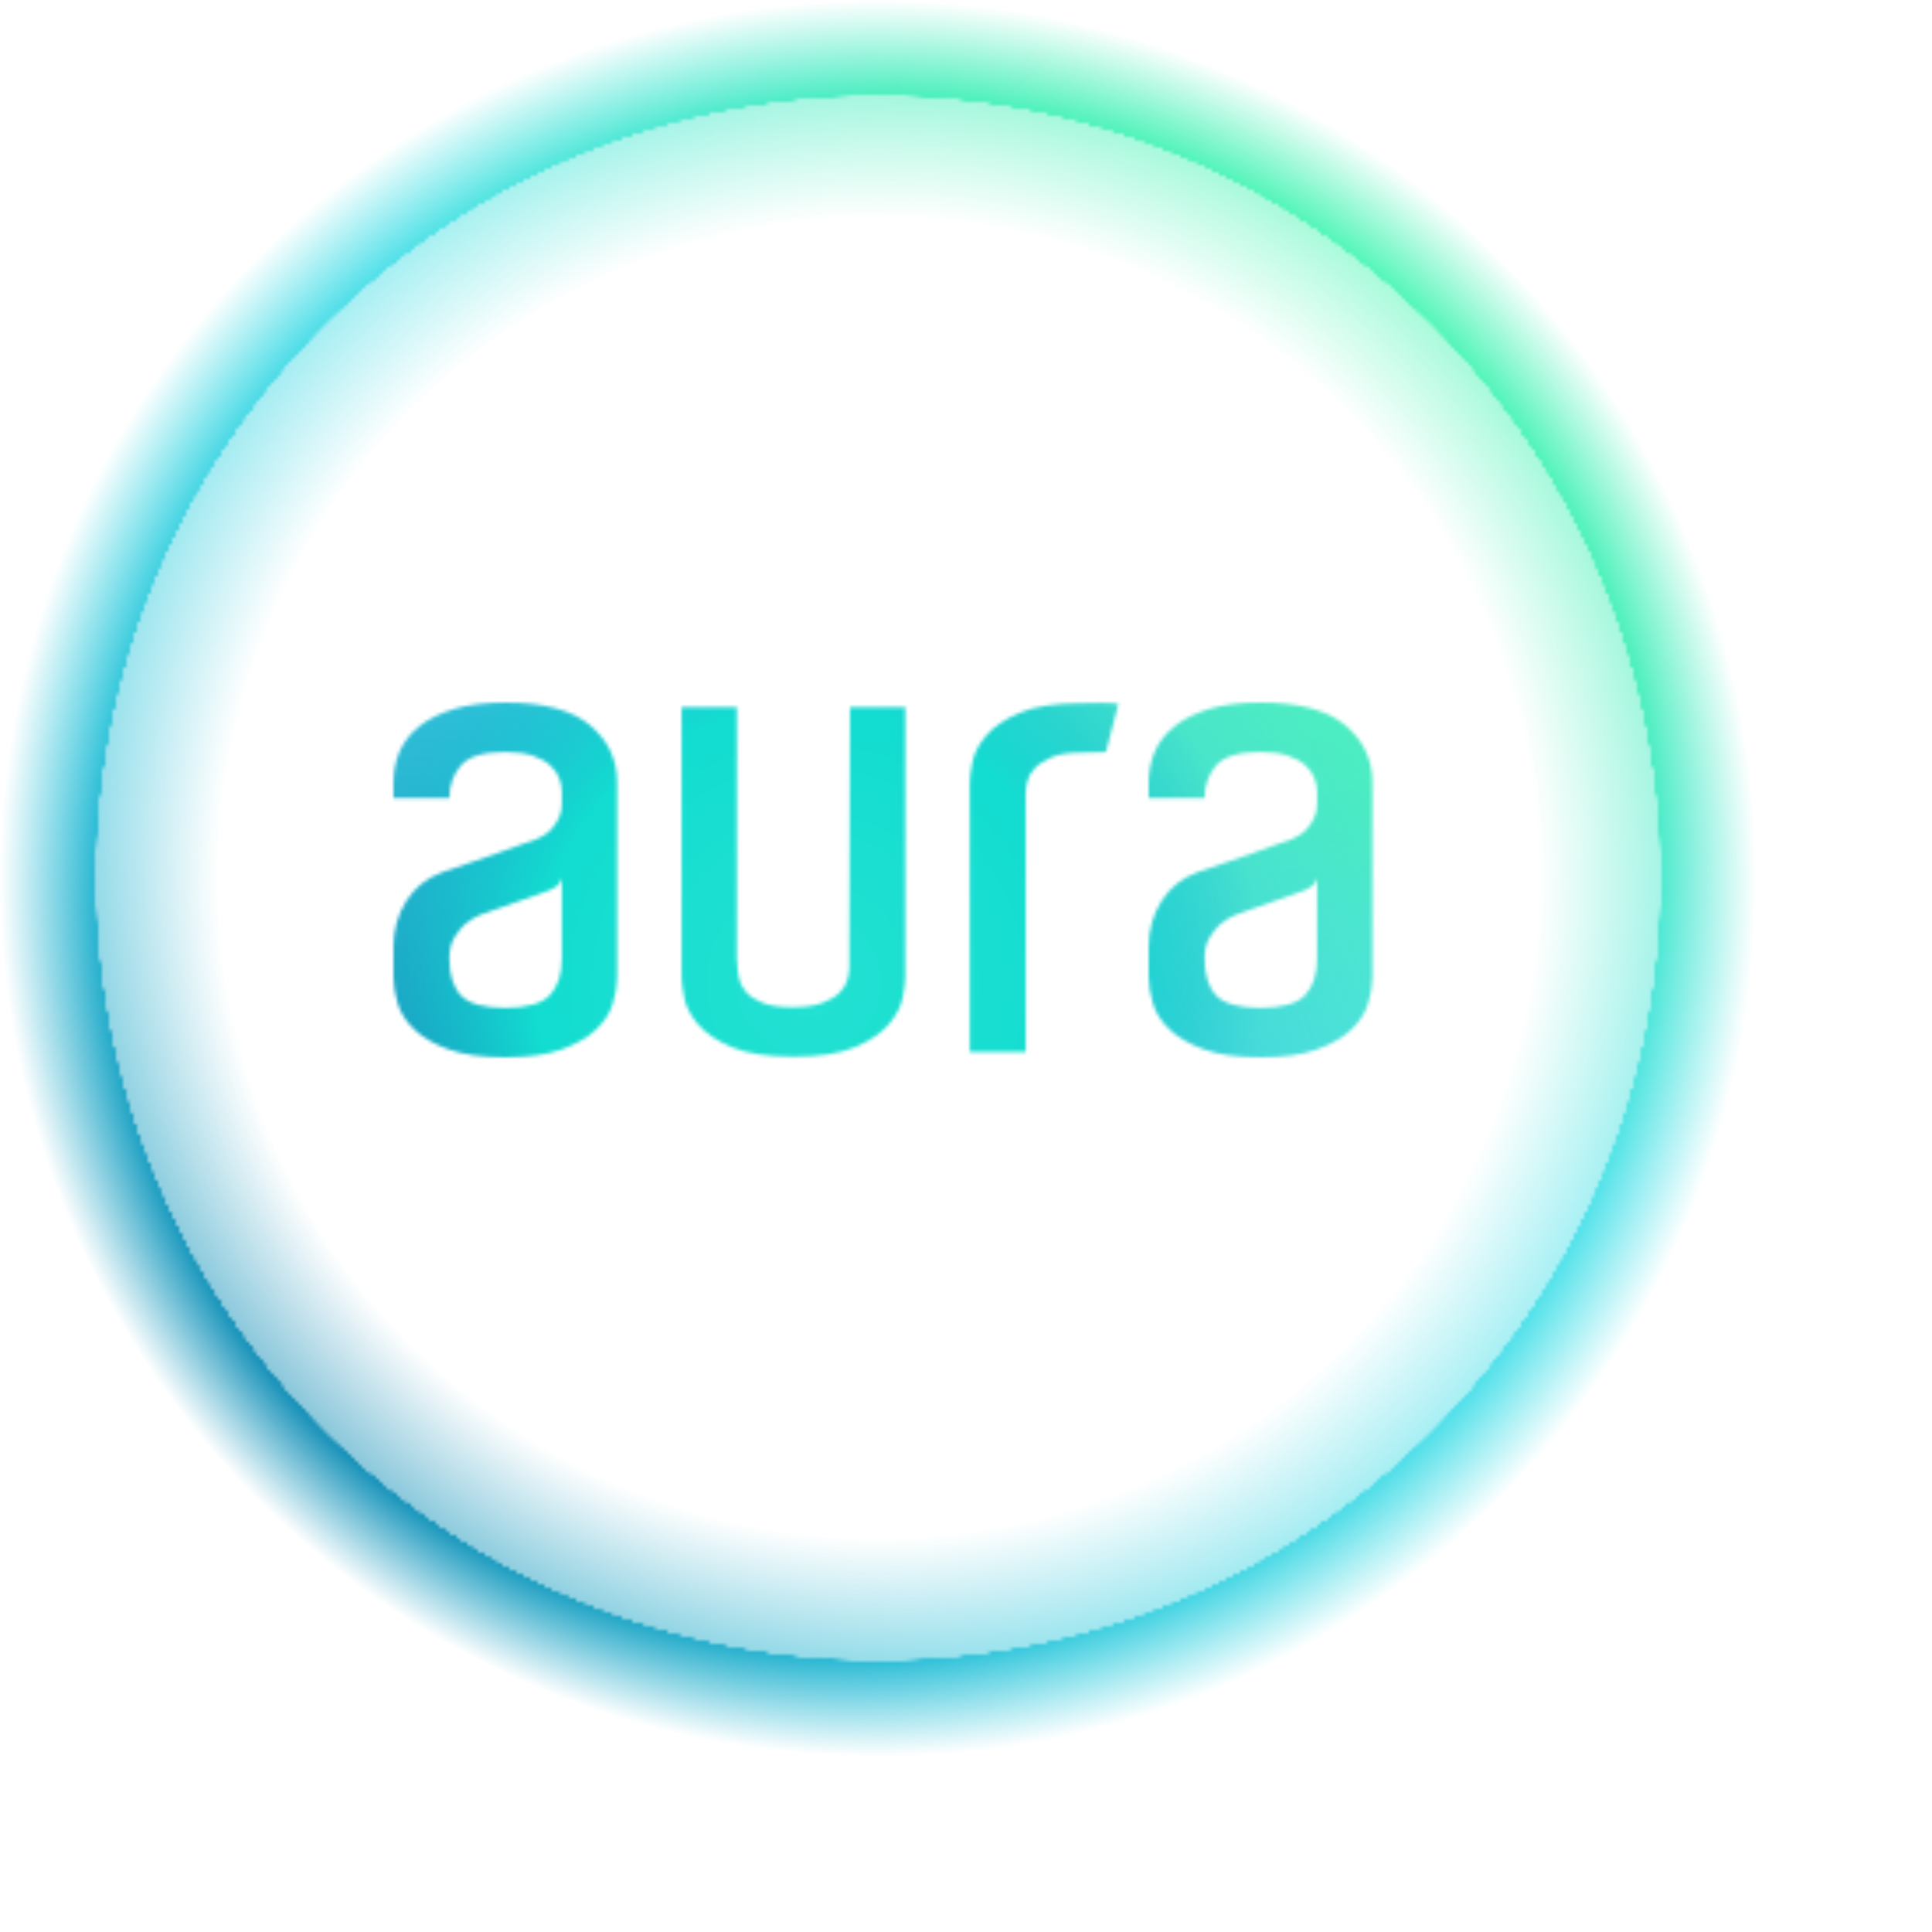 <?xml version="1.0" encoding="UTF-8" standalone="no"?>
<svg width="550px" height="550px" viewBox="0 0 550 550" version="1.1" xmlns="http://www.w3.org/2000/svg" xmlns:xlink="http://www.w3.org/1999/xlink">
    <title>Aura</title>
    <description>Created with love by @unity</description>
    <defs>
        <radialGradient cx="73%" cy="20%" fx="75%" fy="20%" r="52%" id="grad_4">
            <stop stop-color="#56F8B8" offset="0%"></stop>
            <stop stop-color="#4BEFBC" offset="51%"></stop>
            <stop stop-color="#53E2EA" offset="100%"></stop>
        </radialGradient>

        <radialGradient cx="23%" cy="75%" fx="23%" fy="75%" r="69%" id="grad_5">
            <stop stop-color="#0D81AD" offset="0%"></stop>
            <stop stop-color="#2EBED7" offset="50%"></stop>
            <stop stop-color="#51E1E8" stop-opacity="0" offset="100%"></stop>
        </radialGradient>

        <radialGradient cx="46%" cy="56%" fx="46%" fy="56%" r="26%" id="grad_6">
            <stop stop-color="#23E1D2" offset="0%"></stop>
            <stop stop-color="#12DDD0" offset="60%"></stop>
            <stop stop-color="#0FBDCE" stop-opacity="0" offset="100%"></stop>
        </radialGradient>

        <radialGradient cx="50%" cy="50%" fx="50%" fy="50%" r="50%" id="grad_halo">
            <stop stop-color="white" stop-opacity="0" offset="75%"></stop>
            <stop stop-color="white" stop-opacity="0.5" offset="89%"></stop>
            <stop stop-color="white" stop-opacity="1" offset="89.1%"></stop>
            <stop stop-color="white" stop-opacity="0" offset="100%"></stop>
        </radialGradient>

        <circle id="circle" cx="250" cy="250" r="250" stroke="none"/>
        <mask id="circle_mask" fill="black">
            <use xlink:href="#circle" fill="url(#grad_halo)"></use>
        </mask>

        <g id="grad_circle">
            <use id="Circle_Colors" fill="url(#grad_4)" xlink:href="#circle"></use>
            <use id="Circle_Colors-1" fill="url(#grad_5)" xlink:href="#circle"></use>
            <use id="Circle_Colors-2" fill="url(#grad_6)" xlink:href="#circle"></use> 
        </g>

        <mask id="mask_a" fill="white" >
            <path transform="translate(112, 200)" d="M46.073,52.565 C45.074,53.191 44.138,53.629 43.264,53.879 C41.391,54.505 39.362,55.225 37.177,56.038 C34.992,56.852 32.963,57.571 31.09,58.197 C28.843,58.948 26.72,59.699 24.722,60.45 C23.224,61.076 21.788,61.952 20.415,63.078 C19.291,64.079 18.261,65.362 17.324,66.927 C16.388,68.491 15.92,70.462 15.92,72.84 C15.92,77.596 17.043,81.132 19.291,83.447 C21.538,85.762 25.721,86.92 31.839,86.92 C38.082,86.92 42.327,85.7 44.575,83.259 C46.822,80.819 47.946,77.346 47.946,72.84 L47.946,49.749 C47.696,51.001 47.072,51.939 46.073,52.565 Z M55.999,6.477 C61.119,10.795 63.678,16.208 63.678,22.716 L63.678,31.727 L63.678,72.84 L63.678,78.284 C63.678,80.537 63.272,83.009 62.461,85.7 C61.649,88.391 60.057,90.862 57.685,93.115 C55.313,95.368 52.066,97.245 47.946,98.747 C43.826,100.249 38.457,101 31.839,101 C25.222,101 19.853,100.249 15.732,98.747 C11.612,97.245 8.366,95.368 5.993,93.115 C3.621,90.862 2.029,88.391 1.217,85.7 C0.406,83.009 -5.68434189e-14,80.537 -5.68434189e-14,78.284 L-5.68434189e-14,69.461 C-5.68434189e-14,64.705 1.217,60.387 3.652,56.507 C6.087,52.628 9.552,49.874 14.047,48.247 C16.294,47.496 18.854,46.62 21.726,45.619 C24.597,44.618 27.375,43.648 30.06,42.709 C32.744,41.77 35.085,40.926 37.083,40.175 C39.081,39.424 40.33,38.986 40.829,38.861 C41.328,38.61 41.984,38.266 42.796,37.828 C43.607,37.39 44.388,36.733 45.137,35.857 C45.886,34.981 46.541,33.98 47.103,32.853 C47.665,31.727 47.946,30.413 47.946,28.911 L47.946,25.344 C47.946,24.092 47.696,22.809 47.197,21.495 C46.697,20.181 45.823,18.961 44.575,17.835 C43.326,16.708 41.672,15.801 39.612,15.112 C37.551,14.424 34.961,14.08 31.839,14.08 C25.596,14.08 21.382,15.363 19.197,17.928 C17.012,20.494 15.92,23.592 15.92,27.221 L-5.68434189e-14,27.221 L-5.68434189e-14,22.716 C-5.68434189e-14,19.587 0.593,16.646 1.779,13.892 C2.965,11.139 4.87,8.73 7.492,6.664 C10.114,4.599 13.422,2.972 17.418,1.783 C21.413,0.594 26.22,0 31.839,0 C42.827,0 50.88,2.159 55.999,6.477 Z M55.999,6.477"></path>
        </mask>
        <mask id="mask_u" fill="white" >
            <path transform="translate(112, 200)" d="M145.711,74.717 L145.711,78.097 C145.711,79.599 145.461,81.601 144.962,84.104 C144.462,86.607 143.151,89.11 141.029,91.613 C138.906,94.116 135.722,96.275 131.477,98.09 C127.232,99.905 121.363,100.812 113.872,100.812 C106.38,100.812 100.512,99.905 96.267,98.09 C92.021,96.275 88.837,94.116 86.715,91.613 C84.592,89.11 83.281,86.576 82.782,84.01 C82.282,81.445 82.033,79.473 82.033,78.097 L82.033,76.032 L82.033,1.314 L97.765,1.314 L97.765,73.216 L97.952,75.093 C97.952,76.094 98.108,77.283 98.42,78.66 C98.733,80.037 99.419,81.319 100.481,82.508 C101.542,83.697 103.103,84.699 105.163,85.512 C107.223,86.326 110.001,86.732 113.497,86.732 C117.118,86.732 119.99,86.326 122.112,85.512 C124.235,84.699 125.858,83.729 126.982,82.602 C128.106,81.476 128.855,80.256 129.229,78.941 C129.604,77.627 129.791,76.407 129.791,75.281 L129.791,73.216 L129.979,1.314 L145.711,1.314 L145.711,74.717 Z M145.711,74.717"></path>
        </mask>
        <mask id="mask_r" fill="white" >
            <path transform="translate(112, 200)" d="M201.429,0.094 C202.99,0.031 204.645,0.125 206.393,0.375 L202.834,14.08 C201.336,14.08 200.087,14.111 199.088,14.174 C198.089,14.236 196.903,14.268 195.53,14.268 C192.159,14.268 189.443,14.706 187.383,15.582 C185.323,16.458 183.731,17.49 182.607,18.679 C181.483,19.868 180.765,21.12 180.453,22.434 C180.141,23.748 179.985,24.968 179.985,26.095 L179.985,27.784 L179.985,99.498 L164.065,99.498 L164.065,27.221 L164.065,22.903 C164.065,21.527 164.315,19.555 164.814,16.99 C165.314,14.424 166.625,11.89 168.747,9.387 C170.87,6.884 174.054,4.725 178.299,2.91 C182.544,1.095 188.413,0.188 195.904,0.188 C198.027,0.188 199.869,0.156 201.429,0.094 Z M201.429,0.094"></path>
        </mask>
        <mask id="mask_a_2" fill="white" >
            <path transform="translate(327, 200)" d="M46.073,52.565 C45.074,53.191 44.138,53.629 43.264,53.879 C41.391,54.505 39.362,55.225 37.177,56.038 C34.992,56.852 32.963,57.571 31.09,58.197 C28.843,58.948 26.72,59.699 24.722,60.45 C23.224,61.076 21.788,61.952 20.415,63.078 C19.291,64.079 18.261,65.362 17.324,66.927 C16.388,68.491 15.92,70.462 15.92,72.84 C15.92,77.596 17.043,81.132 19.291,83.447 C21.538,85.762 25.721,86.92 31.839,86.92 C38.082,86.92 42.327,85.7 44.575,83.259 C46.822,80.819 47.946,77.346 47.946,72.84 L47.946,49.749 C47.696,51.001 47.072,51.939 46.073,52.565 Z M55.999,6.477 C61.119,10.795 63.678,16.208 63.678,22.716 L63.678,31.727 L63.678,72.84 L63.678,78.284 C63.678,80.537 63.272,83.009 62.461,85.7 C61.649,88.391 60.057,90.862 57.685,93.115 C55.313,95.368 52.066,97.245 47.946,98.747 C43.826,100.249 38.457,101 31.839,101 C25.222,101 19.853,100.249 15.732,98.747 C11.612,97.245 8.366,95.368 5.993,93.115 C3.621,90.862 2.029,88.391 1.217,85.7 C0.406,83.009 -5.68434189e-14,80.537 -5.68434189e-14,78.284 L-5.68434189e-14,69.461 C-5.68434189e-14,64.705 1.217,60.387 3.652,56.507 C6.087,52.628 9.552,49.874 14.047,48.247 C16.294,47.496 18.854,46.62 21.726,45.619 C24.597,44.618 27.375,43.648 30.06,42.709 C32.744,41.77 35.085,40.926 37.083,40.175 C39.081,39.424 40.33,38.986 40.829,38.861 C41.328,38.61 41.984,38.266 42.796,37.828 C43.607,37.39 44.388,36.733 45.137,35.857 C45.886,34.981 46.541,33.98 47.103,32.853 C47.665,31.727 47.946,30.413 47.946,28.911 L47.946,25.344 C47.946,24.092 47.696,22.809 47.197,21.495 C46.697,20.181 45.823,18.961 44.575,17.835 C43.326,16.708 41.672,15.801 39.612,15.112 C37.551,14.424 34.961,14.08 31.839,14.08 C25.596,14.08 21.382,15.363 19.197,17.928 C17.012,20.494 15.92,23.592 15.92,27.221 L-5.68434189e-14,27.221 L-5.68434189e-14,22.716 C-5.68434189e-14,19.587 0.593,16.646 1.779,13.892 C2.965,11.139 4.87,8.73 7.492,6.664 C10.114,4.599 13.422,2.972 17.418,1.783 C21.413,0.594 26.22,0 31.839,0 C42.827,0 50.88,2.159 55.999,6.477 Z M55.999,6.477"></path>
        </mask>


    </defs>
    <g id="Full Color" shape-rendering="geometricPrecision" color-rendering="optimizeQuality">

        <g id="aura_halo" mask="url(#circle_mask)">
            <use id="gc" xlink:href="#grad_circle"></use>
         </g>

         <g id="aura_text">
             <g class='letter' id="letter_a" mask="url(#mask_a)">
                <use xlink:href="#grad_circle"></use>
             </g>
             <g class='letter' id="letter_u" mask="url(#mask_u)">
                <use xlink:href="#grad_circle"></use>
             </g>
             <g class='letter' id="letter_r" mask="url(#mask_r)">
                <use xlink:href="#grad_circle"></use>
             </g>
             <g class='letter' id="letter_a_2" mask="url(#mask_a_2)">
                <use xlink:href="#grad_circle"></use>
             </g>
         </g>
    </g>
</svg>
